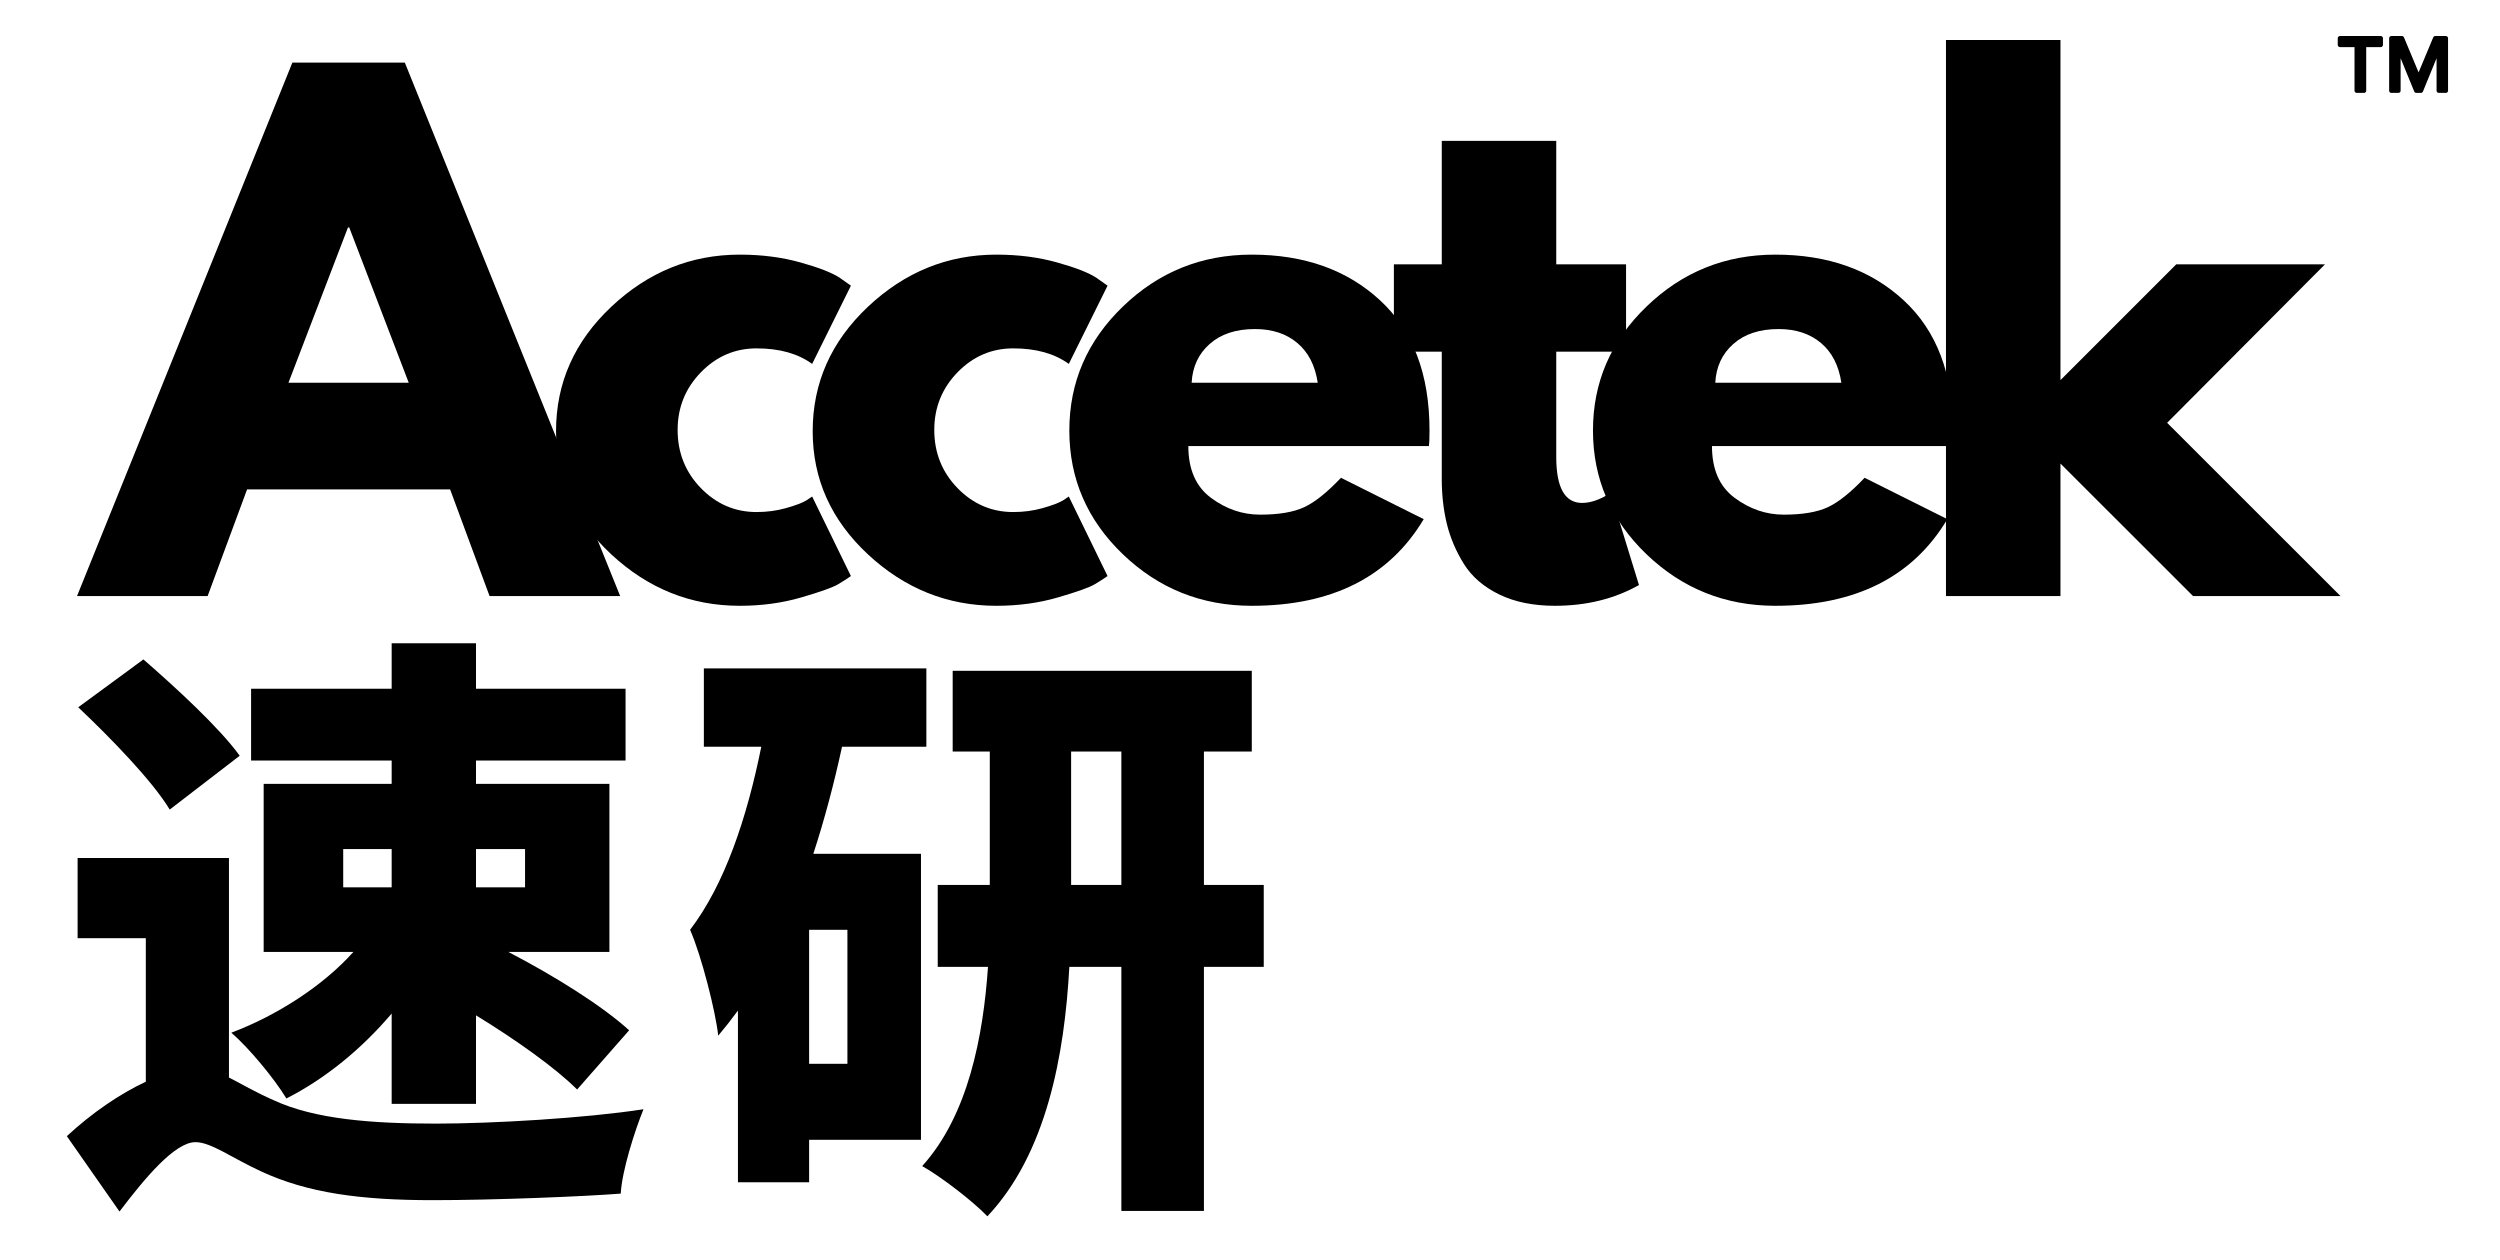 <svg xmlns="http://www.w3.org/2000/svg" xmlns:xlink="http://www.w3.org/1999/xlink" width="520" zoomAndPan="magnify" viewBox="0 0 390 196.5" height="262" preserveAspectRatio="xMidYMid meet" version="1.0"><defs><g/><clipPath id="e0e5afe018"><path d="M 364.688 5.566 L 372 5.566 L 372 14.547 L 364.688 14.547 Z M 364.688 5.566 " clip-rule="nonzero"/></clipPath><clipPath id="5a7b9a30af"><path d="M 372 5.566 L 381.895 5.566 L 381.895 14.547 L 372 14.547 Z M 372 5.566 " clip-rule="nonzero"/></clipPath></defs><g clip-path="url(#e0e5afe018)"><path fill="#000000" d="M 368.785 14.492 L 367.648 14.492 C 367.457 14.492 367.305 14.34 367.305 14.148 L 367.305 7.348 L 365.031 7.348 C 364.844 7.348 364.688 7.191 364.688 7 L 364.688 5.965 C 364.688 5.773 364.844 5.621 365.031 5.621 L 371.398 5.621 C 371.59 5.621 371.742 5.773 371.742 5.965 L 371.742 7 C 371.742 7.191 371.59 7.348 371.398 7.348 L 369.129 7.348 L 369.129 14.148 C 369.129 14.34 368.973 14.492 368.785 14.492 Z M 368.785 14.492 " fill-opacity="1" fill-rule="nonzero"/></g><g clip-path="url(#5a7b9a30af)"><path fill="#000000" d="M 381.551 14.492 L 380.449 14.492 C 380.258 14.492 380.105 14.34 380.105 14.148 L 380.105 9.082 L 377.98 14.277 C 377.926 14.41 377.801 14.492 377.66 14.492 L 376.938 14.492 C 376.801 14.492 376.672 14.41 376.621 14.277 L 374.496 9.082 L 374.496 14.148 C 374.496 14.34 374.344 14.492 374.152 14.492 L 373.051 14.492 C 372.859 14.492 372.707 14.34 372.707 14.148 L 372.707 5.965 C 372.707 5.773 372.859 5.621 373.051 5.621 L 374.703 5.621 C 374.84 5.621 374.965 5.703 375.02 5.832 L 377.301 11.293 L 379.582 5.832 C 379.637 5.703 379.762 5.621 379.898 5.621 L 381.551 5.621 C 381.742 5.621 381.895 5.773 381.895 5.965 L 381.895 14.148 C 381.895 14.34 381.742 14.492 381.551 14.492 Z M 381.551 14.492 " fill-opacity="1" fill-rule="nonzero"/></g><g fill="#000000" fill-opacity="1"><g transform="translate(14.842, 92.988)"><g><path d="M 48.312 -83.219 L 81.906 0 L 61.531 0 L 55.375 -16.641 L 23.703 -16.641 L 17.547 0 L -2.828 0 L 30.766 -83.219 Z M 48.922 -33.281 L 39.641 -57.5 L 39.438 -57.5 L 30.156 -33.281 Z M 48.922 -33.281 "/></g></g></g><g fill="#000000" fill-opacity="1"><g transform="translate(84.43, 92.988)"><g><path d="M 33.594 -38.641 C 30.227 -38.641 27.332 -37.395 24.906 -34.906 C 22.488 -32.414 21.281 -29.422 21.281 -25.922 C 21.281 -22.359 22.488 -19.332 24.906 -16.844 C 27.332 -14.352 30.227 -13.109 33.594 -13.109 C 35.207 -13.109 36.734 -13.312 38.172 -13.719 C 39.617 -14.125 40.68 -14.523 41.359 -14.922 L 42.266 -15.531 L 48.312 -3.125 C 47.844 -2.789 47.188 -2.367 46.344 -1.859 C 45.508 -1.359 43.594 -0.672 40.594 0.203 C 37.602 1.078 34.395 1.516 30.969 1.516 C 23.363 1.516 16.688 -1.156 10.938 -6.5 C 5.188 -11.852 2.312 -18.258 2.312 -25.719 C 2.312 -33.25 5.188 -39.723 10.938 -45.141 C 16.688 -50.555 23.363 -53.266 30.969 -53.266 C 34.395 -53.266 37.551 -52.859 40.438 -52.047 C 43.332 -51.242 45.391 -50.438 46.609 -49.625 L 48.312 -48.422 L 42.266 -36.219 C 40.047 -37.832 37.156 -38.641 33.594 -38.641 Z M 33.594 -38.641 "/></g></g></g><g fill="#000000" fill-opacity="1"><g transform="translate(124.467, 92.988)"><g><path d="M 33.594 -38.641 C 30.227 -38.641 27.332 -37.395 24.906 -34.906 C 22.488 -32.414 21.281 -29.422 21.281 -25.922 C 21.281 -22.359 22.488 -19.332 24.906 -16.844 C 27.332 -14.352 30.227 -13.109 33.594 -13.109 C 35.207 -13.109 36.734 -13.312 38.172 -13.719 C 39.617 -14.125 40.68 -14.523 41.359 -14.922 L 42.266 -15.531 L 48.312 -3.125 C 47.844 -2.789 47.188 -2.367 46.344 -1.859 C 45.508 -1.359 43.594 -0.672 40.594 0.203 C 37.602 1.078 34.395 1.516 30.969 1.516 C 23.363 1.516 16.688 -1.156 10.938 -6.5 C 5.188 -11.852 2.312 -18.258 2.312 -25.719 C 2.312 -33.25 5.188 -39.723 10.938 -45.141 C 16.688 -50.555 23.363 -53.266 30.969 -53.266 C 34.395 -53.266 37.551 -52.859 40.438 -52.047 C 43.332 -51.242 45.391 -50.438 46.609 -49.625 L 48.312 -48.422 L 42.266 -36.219 C 40.047 -37.832 37.156 -38.641 33.594 -38.641 Z M 33.594 -38.641 "/></g></g></g><g fill="#000000" fill-opacity="1"><g transform="translate(164.504, 92.988)"><g><path d="M 58.406 -23.406 L 20.875 -23.406 C 20.875 -19.77 22.051 -17.078 24.406 -15.328 C 26.758 -13.578 29.316 -12.703 32.078 -12.703 C 34.973 -12.703 37.258 -13.086 38.938 -13.859 C 40.613 -14.641 42.531 -16.172 44.688 -18.453 L 57.594 -12 C 52.219 -2.988 43.273 1.516 30.766 1.516 C 22.961 1.516 16.27 -1.156 10.688 -6.5 C 5.102 -11.852 2.312 -18.297 2.312 -25.828 C 2.312 -33.359 5.102 -39.812 10.688 -45.188 C 16.27 -50.57 22.961 -53.266 30.766 -53.266 C 38.973 -53.266 45.645 -50.891 50.781 -46.141 C 55.926 -41.398 58.5 -34.629 58.5 -25.828 C 58.5 -24.617 58.469 -23.812 58.406 -23.406 Z M 21.391 -33.281 L 41.062 -33.281 C 40.656 -35.977 39.594 -38.047 37.875 -39.484 C 36.164 -40.93 33.961 -41.656 31.266 -41.656 C 28.305 -41.656 25.953 -40.879 24.203 -39.328 C 22.461 -37.785 21.523 -35.77 21.391 -33.281 Z M 21.391 -33.281 "/></g></g></g><g fill="#000000" fill-opacity="1"><g transform="translate(215.837, 92.988)"><g><path d="M 9.078 -51.75 L 9.078 -71.016 L 26.938 -71.016 L 26.938 -51.75 L 37.828 -51.75 L 37.828 -38.125 L 26.938 -38.125 L 26.938 -21.688 C 26.938 -16.914 28.281 -14.531 30.969 -14.531 C 31.645 -14.531 32.352 -14.66 33.094 -14.922 C 33.832 -15.191 34.398 -15.461 34.797 -15.734 L 35.406 -16.141 L 39.844 -1.719 C 36.008 0.438 31.641 1.516 26.734 1.516 C 23.367 1.516 20.473 0.926 18.047 -0.25 C 15.629 -1.426 13.797 -3.004 12.547 -4.984 C 11.305 -6.973 10.414 -9.062 9.875 -11.25 C 9.344 -13.438 9.078 -15.773 9.078 -18.266 L 9.078 -38.125 L 1.609 -38.125 L 1.609 -51.75 Z M 9.078 -51.75 "/></g></g></g><g fill="#000000" fill-opacity="1"><g transform="translate(246.192, 92.988)"><g><path d="M 58.406 -23.406 L 20.875 -23.406 C 20.875 -19.77 22.051 -17.078 24.406 -15.328 C 26.758 -13.578 29.316 -12.703 32.078 -12.703 C 34.973 -12.703 37.258 -13.086 38.938 -13.859 C 40.613 -14.641 42.531 -16.172 44.688 -18.453 L 57.594 -12 C 52.219 -2.988 43.273 1.516 30.766 1.516 C 22.961 1.516 16.27 -1.156 10.688 -6.5 C 5.102 -11.852 2.312 -18.297 2.312 -25.828 C 2.312 -33.359 5.102 -39.812 10.688 -45.188 C 16.27 -50.57 22.961 -53.266 30.766 -53.266 C 38.973 -53.266 45.645 -50.891 50.781 -46.141 C 55.926 -41.398 58.5 -34.629 58.5 -25.828 C 58.5 -24.617 58.469 -23.812 58.406 -23.406 Z M 21.391 -33.281 L 41.062 -33.281 C 40.656 -35.977 39.594 -38.047 37.875 -39.484 C 36.164 -40.93 33.961 -41.656 31.266 -41.656 C 28.305 -41.656 25.953 -40.879 24.203 -39.328 C 22.461 -37.785 21.523 -35.77 21.391 -33.281 Z M 21.391 -33.281 "/></g></g></g><g fill="#000000" fill-opacity="1"><g transform="translate(297.525, 92.988)"><g><path d="M 65.172 -51.75 L 40.547 -27.031 L 67.594 0 L 44.594 0 L 23.906 -20.672 L 23.906 0 L 6.047 0 L 6.047 -86.75 L 23.906 -86.75 L 23.906 -33.688 L 41.969 -51.75 Z M 65.172 -51.75 "/></g></g></g><g fill="#000000" fill-opacity="1"><g transform="translate(9.029, 180.042)"><g><path d="M 72.879 -47.59 L 72.879 -41.617 L 65.227 -41.617 L 65.227 -47.59 Z M 44.512 -47.59 L 52.07 -47.59 L 52.07 -41.617 L 44.512 -41.617 Z M 52.07 -57.762 L 32.102 -57.762 L 32.102 -31.539 L 46.098 -31.539 C 41.434 -26.316 34.246 -21.648 27.062 -18.941 C 29.859 -16.516 33.781 -11.758 35.648 -8.68 C 41.711 -11.758 47.406 -16.422 52.07 -21.93 L 52.07 -7.84 L 65.227 -7.84 L 65.227 -21.648 C 71.48 -17.824 77.641 -13.438 81 -10.078 L 89.117 -19.316 C 84.918 -23.141 77.453 -27.809 70.266 -31.539 L 86.039 -31.539 L 86.039 -57.762 L 65.227 -57.762 L 65.227 -61.402 L 88.559 -61.402 L 88.559 -72.602 L 65.227 -72.602 L 65.227 -79.691 L 52.07 -79.691 L 52.07 -72.602 L 30.141 -72.602 L 30.141 -61.402 L 52.07 -61.402 Z M 28.367 -62.148 C 25.195 -66.535 18.383 -72.785 13.344 -77.172 L 3.172 -69.707 C 8.211 -64.949 14.742 -58.23 17.449 -53.75 Z M 26.688 -46.191 L 3.078 -46.191 L 3.078 -33.688 L 13.719 -33.688 L 13.719 -11.293 C 9.703 -9.426 5.32 -6.438 1.398 -2.801 L 9.613 8.957 C 13.438 3.918 18.195 -1.867 21.461 -1.867 C 23.891 -1.867 27.062 0.559 31.727 2.707 C 39.008 6.066 47.219 7.184 58.508 7.184 C 67.746 7.184 81.93 6.625 87.809 6.16 C 87.996 2.613 89.957 -3.547 91.355 -7 C 82.305 -5.598 67.746 -4.758 58.977 -4.758 C 49.086 -4.758 40.125 -5.414 33.688 -8.398 C 30.699 -9.703 28.555 -11.012 26.688 -11.945 Z M 26.688 -46.191 "/></g></g></g><g fill="#000000" fill-opacity="1"><g transform="translate(93.565, 180.042)"><g/></g></g><g fill="#000000" fill-opacity="1"><g transform="translate(106.161, 180.042)"><g><path d="M 26.035 -14.09 L 20.062 -14.09 L 20.062 -34.992 L 26.035 -34.992 Z M 38.352 -63.547 L 38.352 -75.773 L 3.641 -75.773 L 3.641 -63.547 L 12.598 -63.547 C 10.359 -52.445 6.906 -42.086 1.492 -34.992 C 3.266 -30.98 5.504 -22.117 5.879 -18.477 C 6.906 -19.691 7.934 -20.996 8.957 -22.395 L 8.957 4.387 L 20.062 4.387 L 20.062 -2.238 L 37.512 -2.238 L 37.512 -46.844 L 20.715 -46.844 C 22.488 -52.258 23.98 -57.949 25.195 -63.547 Z M 60.934 -41.992 L 60.934 -62.801 L 68.773 -62.801 L 68.773 -41.992 Z M 90.984 -41.992 L 81.652 -41.992 L 81.652 -62.801 L 89.117 -62.801 L 89.117 -75.398 L 42.457 -75.398 L 42.457 -62.801 L 48.246 -62.801 L 48.246 -41.992 L 40.125 -41.992 L 40.125 -29.207 L 47.965 -29.207 C 47.219 -18.383 44.887 -6.066 37.699 1.867 C 40.688 3.547 45.633 7.371 47.871 9.703 C 57.109 -0.094 59.91 -15.492 60.656 -29.207 L 68.773 -29.207 L 68.773 8.863 L 81.652 8.863 L 81.652 -29.207 L 90.984 -29.207 Z M 90.984 -41.992 "/></g></g></g></svg>